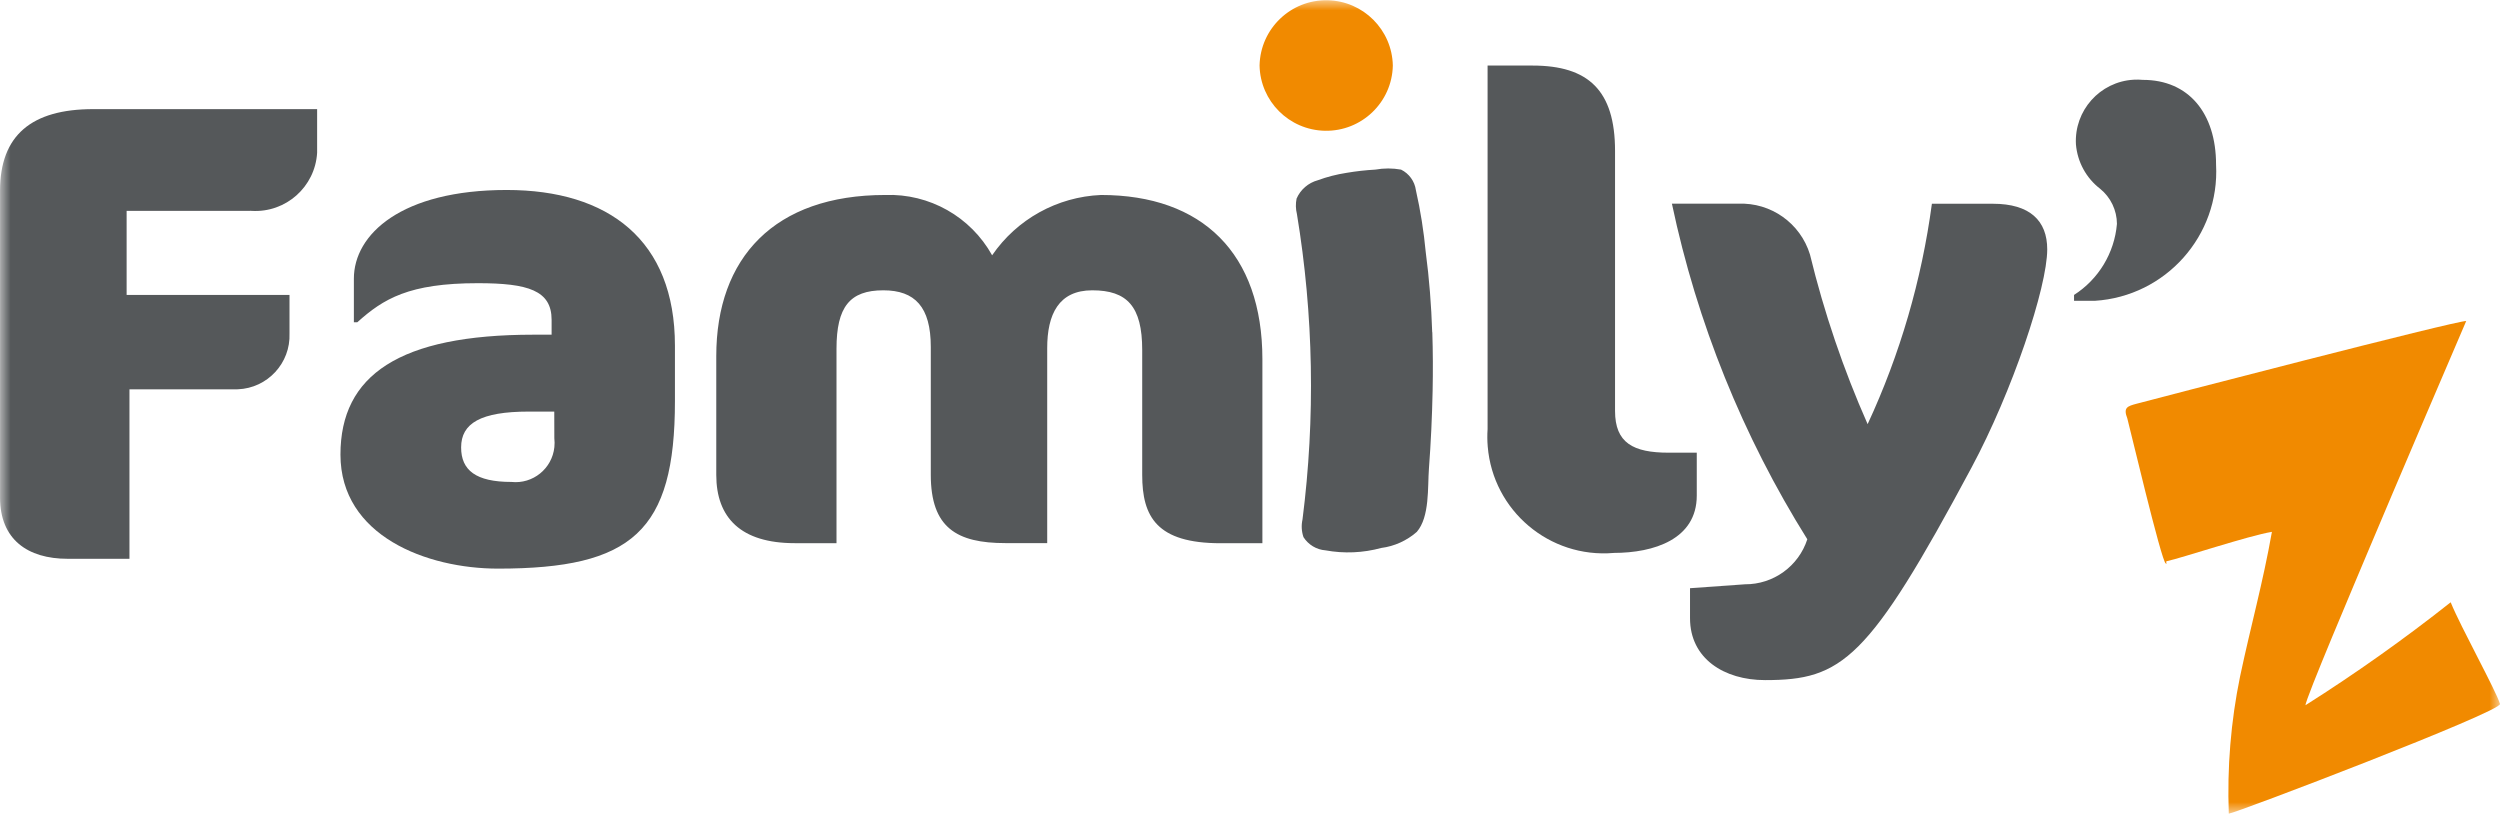 <svg width="120" height="40" viewBox="0 0 120 40" fill="none" xmlns="http://www.w3.org/2000/svg">
<mask id="mask0_297_93" style="mask-type:luminance" maskUnits="userSpaceOnUse" x="0" y="0" width="120" height="40">
<path d="M120 0H0V39.053H120V0Z" fill="white"/>
</mask>
<g mask="url(#mask0_297_93)">
<path d="M12.001 10.122H6.078V14.157H13.896V16.003C13.953 17.428 12.841 18.631 11.416 18.686C11.364 18.689 11.314 18.689 11.262 18.689H6.214V26.822H3.249C1.32 26.824 0.002 25.887 0.002 23.885V9.154C0.002 6.494 1.513 5.238 4.476 5.238H15.222V7.334C15.125 8.971 13.718 10.221 12.079 10.122C12.053 10.119 12.03 10.119 12.004 10.117" fill="#55585A"/>
<path d="M23.904 27.294C20.495 27.294 16.342 25.73 16.342 21.82C16.342 18.004 19.176 16.065 25.608 16.065H26.477V15.35C26.477 13.943 25.352 13.593 22.938 13.593C19.623 13.593 18.401 14.345 17.148 15.47H16.986V13.374C16.986 11.246 19.27 9.119 24.321 9.119C29.21 9.119 32.397 11.526 32.397 16.595V19.254C32.397 25.511 30.337 27.294 23.904 27.294ZM26.605 19.756H25.383C23.068 19.756 22.134 20.319 22.134 21.476C22.134 22.572 22.841 23.133 24.548 23.133C25.579 23.243 26.503 22.494 26.61 21.463C26.626 21.322 26.623 21.178 26.608 21.037L26.605 19.756Z" fill="#55585A"/>
<path d="M77.451 26.542C74.374 26.801 71.667 24.514 71.411 21.437C71.388 21.16 71.385 20.881 71.404 20.602V3.147H73.565C76.235 3.147 77.522 4.335 77.522 7.245V19.727C77.522 21.259 78.391 21.729 80.096 21.729H81.445V23.789C81.445 25.885 79.385 26.54 77.457 26.54" fill="#55585A"/>
<path d="M94.631 22.447C89.677 31.706 88.419 32.645 84.723 32.645C82.76 32.645 81.121 31.614 81.121 29.675V28.234L83.76 28.046C85.123 28.054 86.331 27.179 86.751 25.885C83.656 20.939 81.455 15.486 80.252 9.777H83.436C85.005 9.712 86.42 10.714 86.879 12.218C87.558 15.008 88.484 17.731 89.646 20.359C91.202 17.008 92.24 13.442 92.731 9.78H95.66C97.43 9.78 98.267 10.589 98.267 11.97C98.267 13.784 96.594 18.788 94.631 22.447Z" fill="#55585A"/>
<path d="M100.551 14.439H99.554V14.157C100.734 13.402 101.493 12.142 101.613 10.748C101.611 10.093 101.313 9.472 100.804 9.059C100.136 8.545 99.716 7.772 99.645 6.932C99.554 5.308 100.794 3.92 102.414 3.826C102.563 3.818 102.712 3.82 102.861 3.834C105.048 3.834 106.371 5.428 106.371 7.9C106.554 11.309 103.954 14.225 100.551 14.439Z" fill="#55585A"/>
<path d="M117.632 28.91C115.398 30.677 113.072 32.326 110.665 33.85C110.637 33.613 113.075 27.876 113.722 26.333C114.865 23.613 117.901 16.509 118.378 15.41C117.99 15.36 103.219 19.2 102.553 19.38C102.109 19.5 101.908 19.562 102.112 20.087C102.169 20.265 103.756 26.991 103.957 27.048C104.077 27.082 103.9 26.96 104.017 26.934C104.675 26.798 107.964 25.704 109.052 25.529C108.609 28.025 108.053 29.974 107.523 32.472C107.079 34.636 106.899 36.847 106.982 39.055C107.251 39.055 120.106 34.151 119.999 33.788C119.814 33.156 118.11 30.089 117.635 28.915" fill="#F18A00"/>
<path d="M58.593 26.075C55.526 26.075 54.826 24.806 54.826 22.796V16.798C54.826 14.702 54.098 13.935 52.428 13.935C50.817 13.935 50.266 15.086 50.266 16.709V26.069H48.262C45.923 26.069 44.678 25.331 44.678 22.791V16.652C44.678 14.733 43.918 13.935 42.399 13.935C40.789 13.935 40.152 14.731 40.152 16.741V26.072H38.147C35.566 26.072 34.381 24.856 34.381 22.794V17.096C34.381 12.369 37.174 9.359 42.491 9.359C44.61 9.283 46.591 10.401 47.622 12.254C48.81 10.521 50.747 9.448 52.848 9.359C57.711 9.359 60.595 12.165 60.595 17.244V26.075H58.593Z" fill="#55585A"/>
<path d="M68.751 15.943C68.782 16.882 68.785 17.822 68.766 18.759C68.74 20.001 68.683 21.246 68.589 22.489C68.521 23.387 68.633 24.807 68.007 25.53C67.527 25.95 66.934 26.221 66.3 26.302C65.428 26.54 64.517 26.579 63.627 26.417C63.194 26.386 62.8 26.148 62.567 25.783C62.473 25.509 62.458 25.216 62.52 24.935C63.142 20.061 63.053 15.12 62.252 10.273C62.191 10.03 62.186 9.777 62.236 9.532C62.424 9.099 62.8 8.775 63.254 8.652C63.7 8.488 64.162 8.37 64.632 8.297C65.091 8.219 65.553 8.167 66.018 8.141C66.425 8.068 66.843 8.068 67.25 8.141C67.636 8.331 67.905 8.702 67.963 9.13C68.184 10.109 68.341 11.101 68.435 12.1C68.605 13.379 68.704 14.666 68.746 15.953" fill="#55585A"/>
<path d="M66.856 3.145C66.82 4.912 65.358 6.313 63.591 6.277C61.876 6.24 60.493 4.86 60.459 3.145C60.495 1.378 61.957 -0.024 63.724 0.012C65.439 0.049 66.82 1.43 66.856 3.145Z" fill="#F18A00"/>
</g>
</svg>
